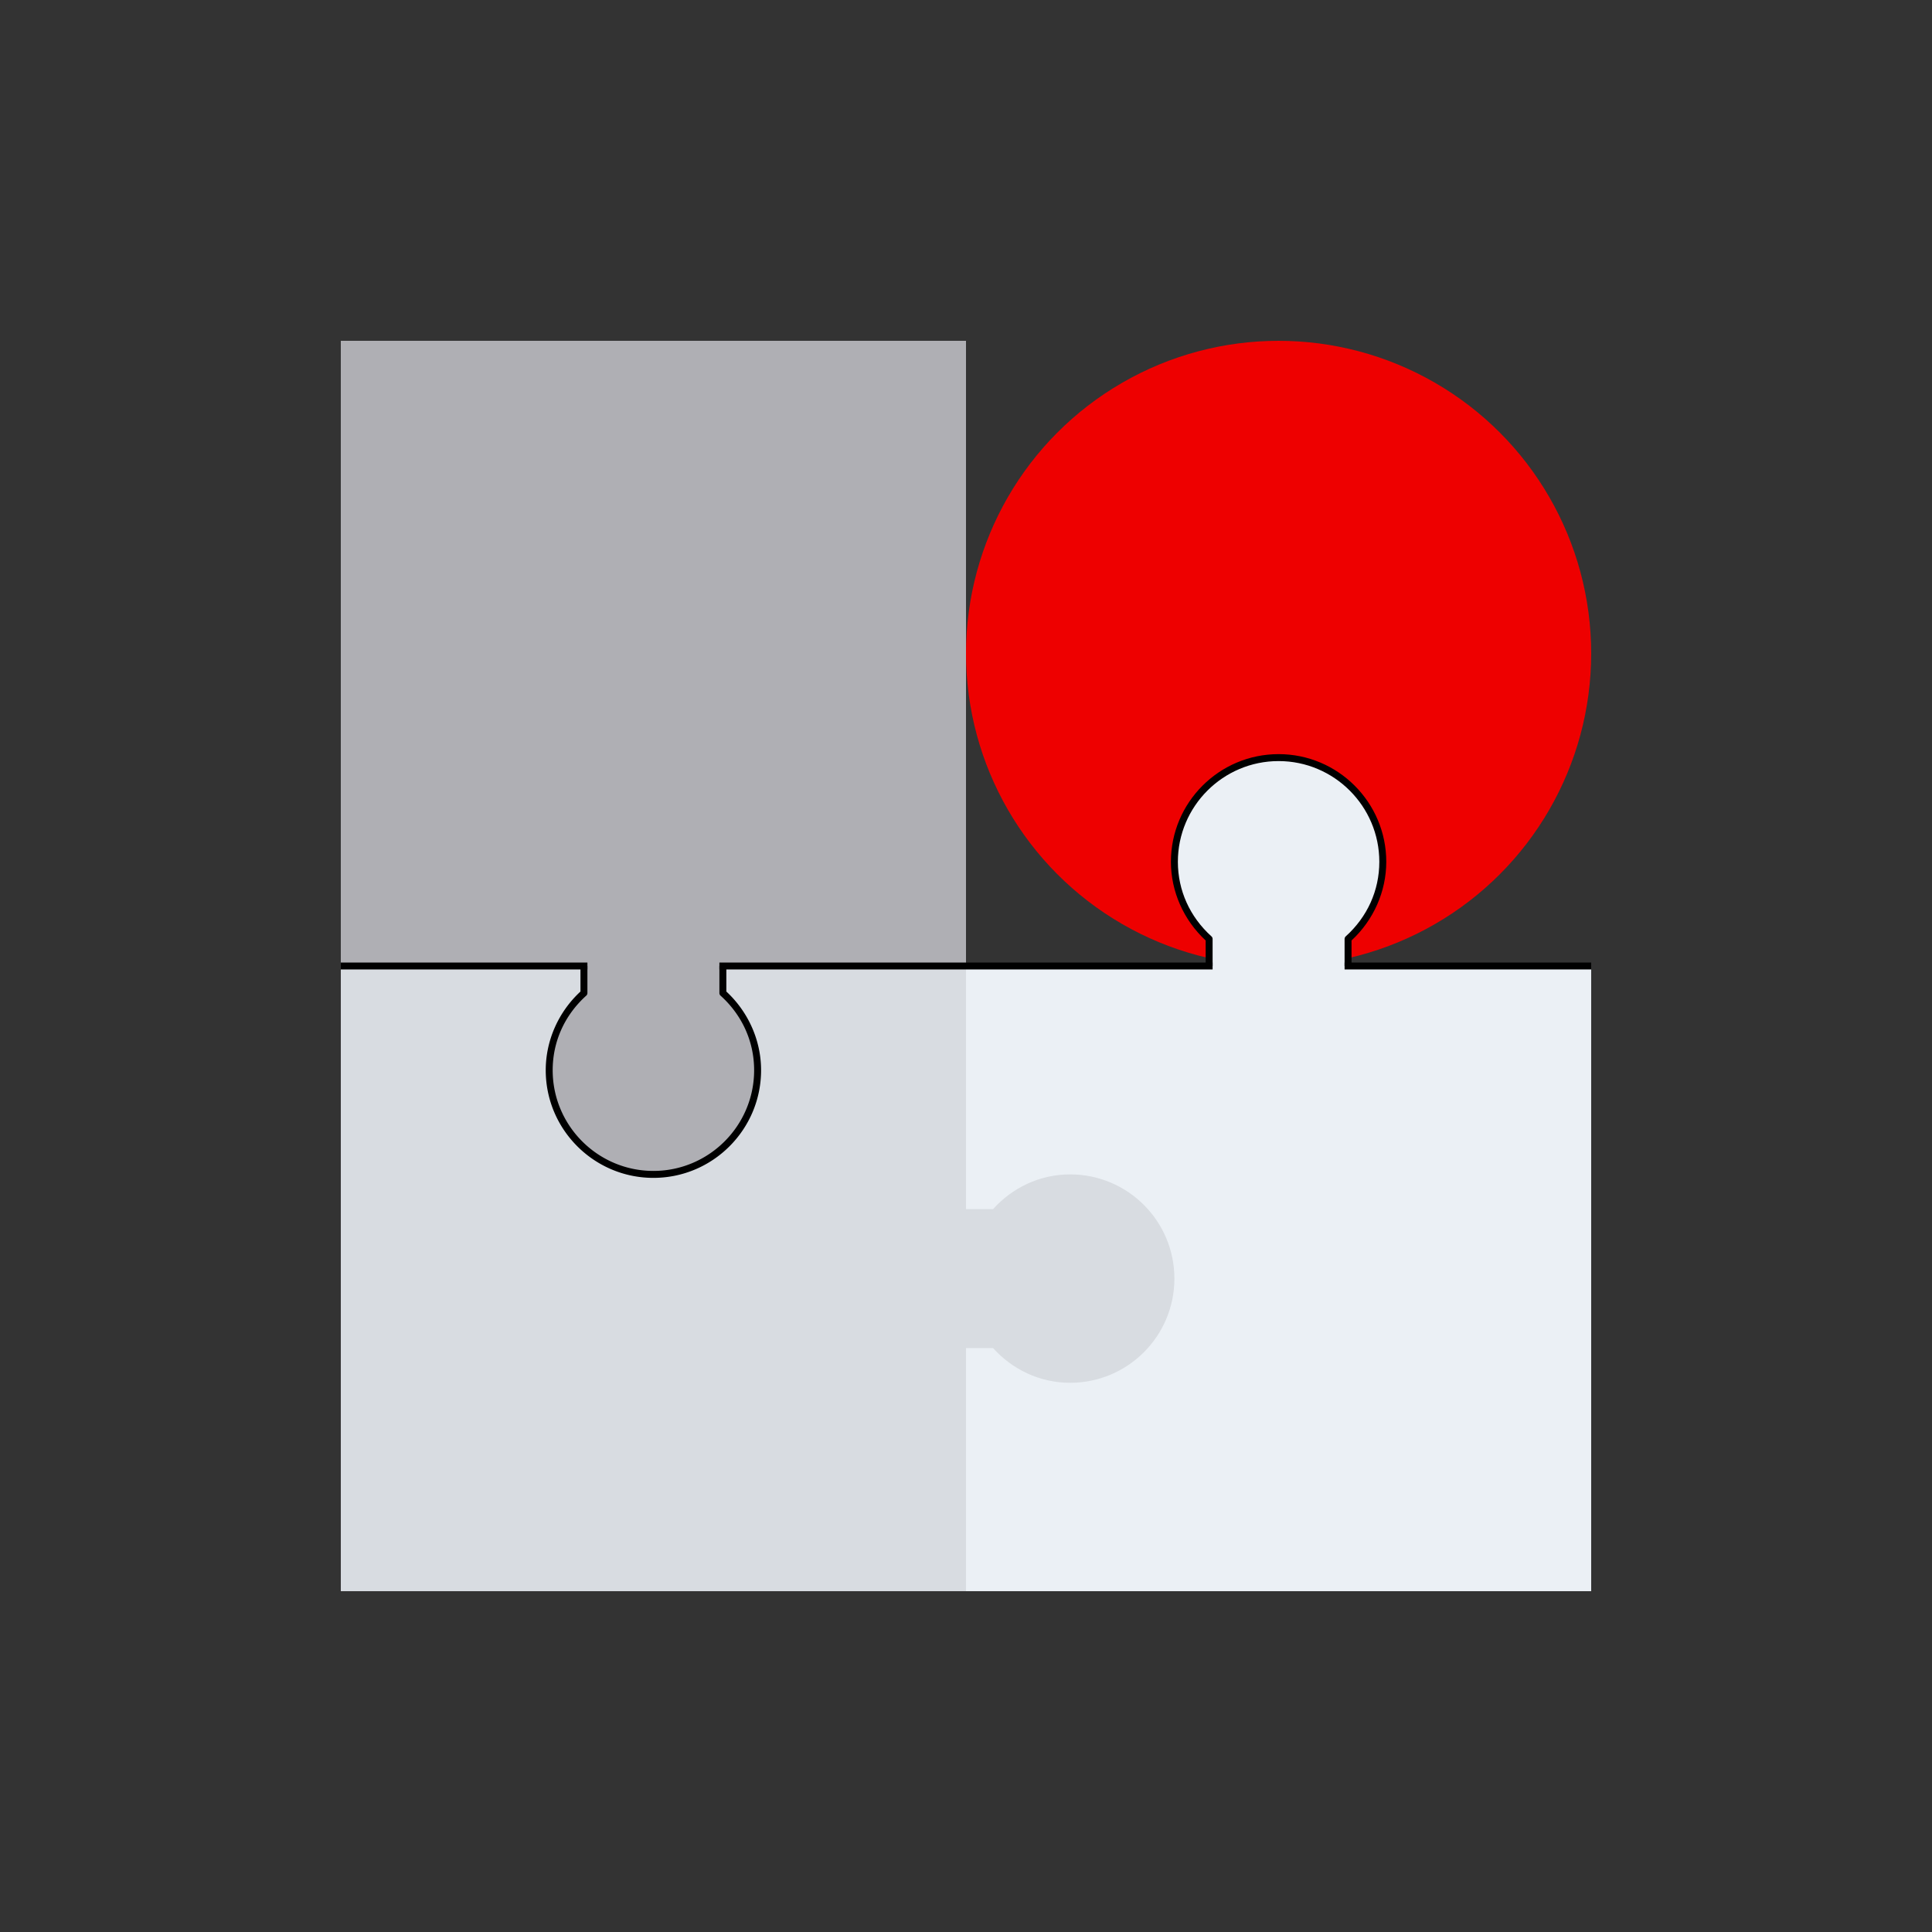 <svg xmlns="http://www.w3.org/2000/svg" viewBox="0 0 445 445" xmlns:v="https://vecta.io/nano"><rect x="0" y="0" width="445" height="445" fill="#333333" stroke="none"/><path d="M222.5,222.5h144v144h-144v-144Z" fill="#ebf0f5"/><path d="M78.5,78.5h144v144H78.5V78.5Z" fill="#afafb4"/><path d="M78.5,222.5h144v144H78.5v-144Z" fill="#d8dce1"/><circle cx="294.5" cy="150.5" r="72" fill="#e00"/><path d="M318.5,198.5c0-13.25-10.75-24-24-24s-24,10.75-24,24c0,7.08,3.12,13.38,8,17.77v7.83h32v-7.83c4.88-4.39,8-10.69,8-17.77Z" fill="#ebf0f5"/><path d="M246.5 318.5c13.25 0 24-10.75 24-24s-10.75-24-24-24c-7.08 0-13.38 3.12-17.77 8H214.5v32h14.23c4.39 4.88 10.69 8 17.77 8z" fill="#d8dce1"/><path d="M126.5,246.5c0,13.25,10.75,24,24,24s24-10.75,24-24c0-7.08-3.12-13.38-8-17.77v-6.23h-32v6.23c-4.88,4.39-8,10.69-8,17.77Z" fill="#afafb4"/><path d="M311.3,222.5h-1.6v-6.23c0-.23.1-.44.26-.59,4.99-4.49,7.74-10.59,7.74-17.18,0-12.79-10.41-23.2-23.2-23.2s-23.2,10.41-23.2,23.2c0,6.58,2.75,12.68,7.74,17.18.17.15.26.37.26.59v6.23h-1.6v-5.88c-5.09-4.72-8-11.3-8-18.12,0-13.67,11.12-24.8,24.8-24.8s24.8,11.12,24.8,24.8c0,6.82-2.91,13.41-8,18.12v5.88h0Z"/><path d="M165.7 221.7h113.6v1.6H165.7v-1.6zm-87.2 0h56.8v1.6H78.5v-1.6zm231.2 0h56.8v1.6h-56.8v-1.6z"/><path d="M150.5 271.3c-13.67 0-24.8-11.12-24.8-24.8 0-6.82 2.91-13.41 8-18.12v-5.88h1.6v6.23a.81.81 0 0 1-.26.59c-4.99 4.49-7.74 10.59-7.74 17.18 0 12.79 10.41 23.2 23.2 23.2s23.2-10.41 23.2-23.2c0-6.58-2.75-12.68-7.74-17.18a.79.79 0 0 1-.26-.59v-6.23h1.6v5.88c5.09 4.72 8 11.3 8 18.12 0 13.67-11.12 24.8-24.8 24.8h0z"/></svg>